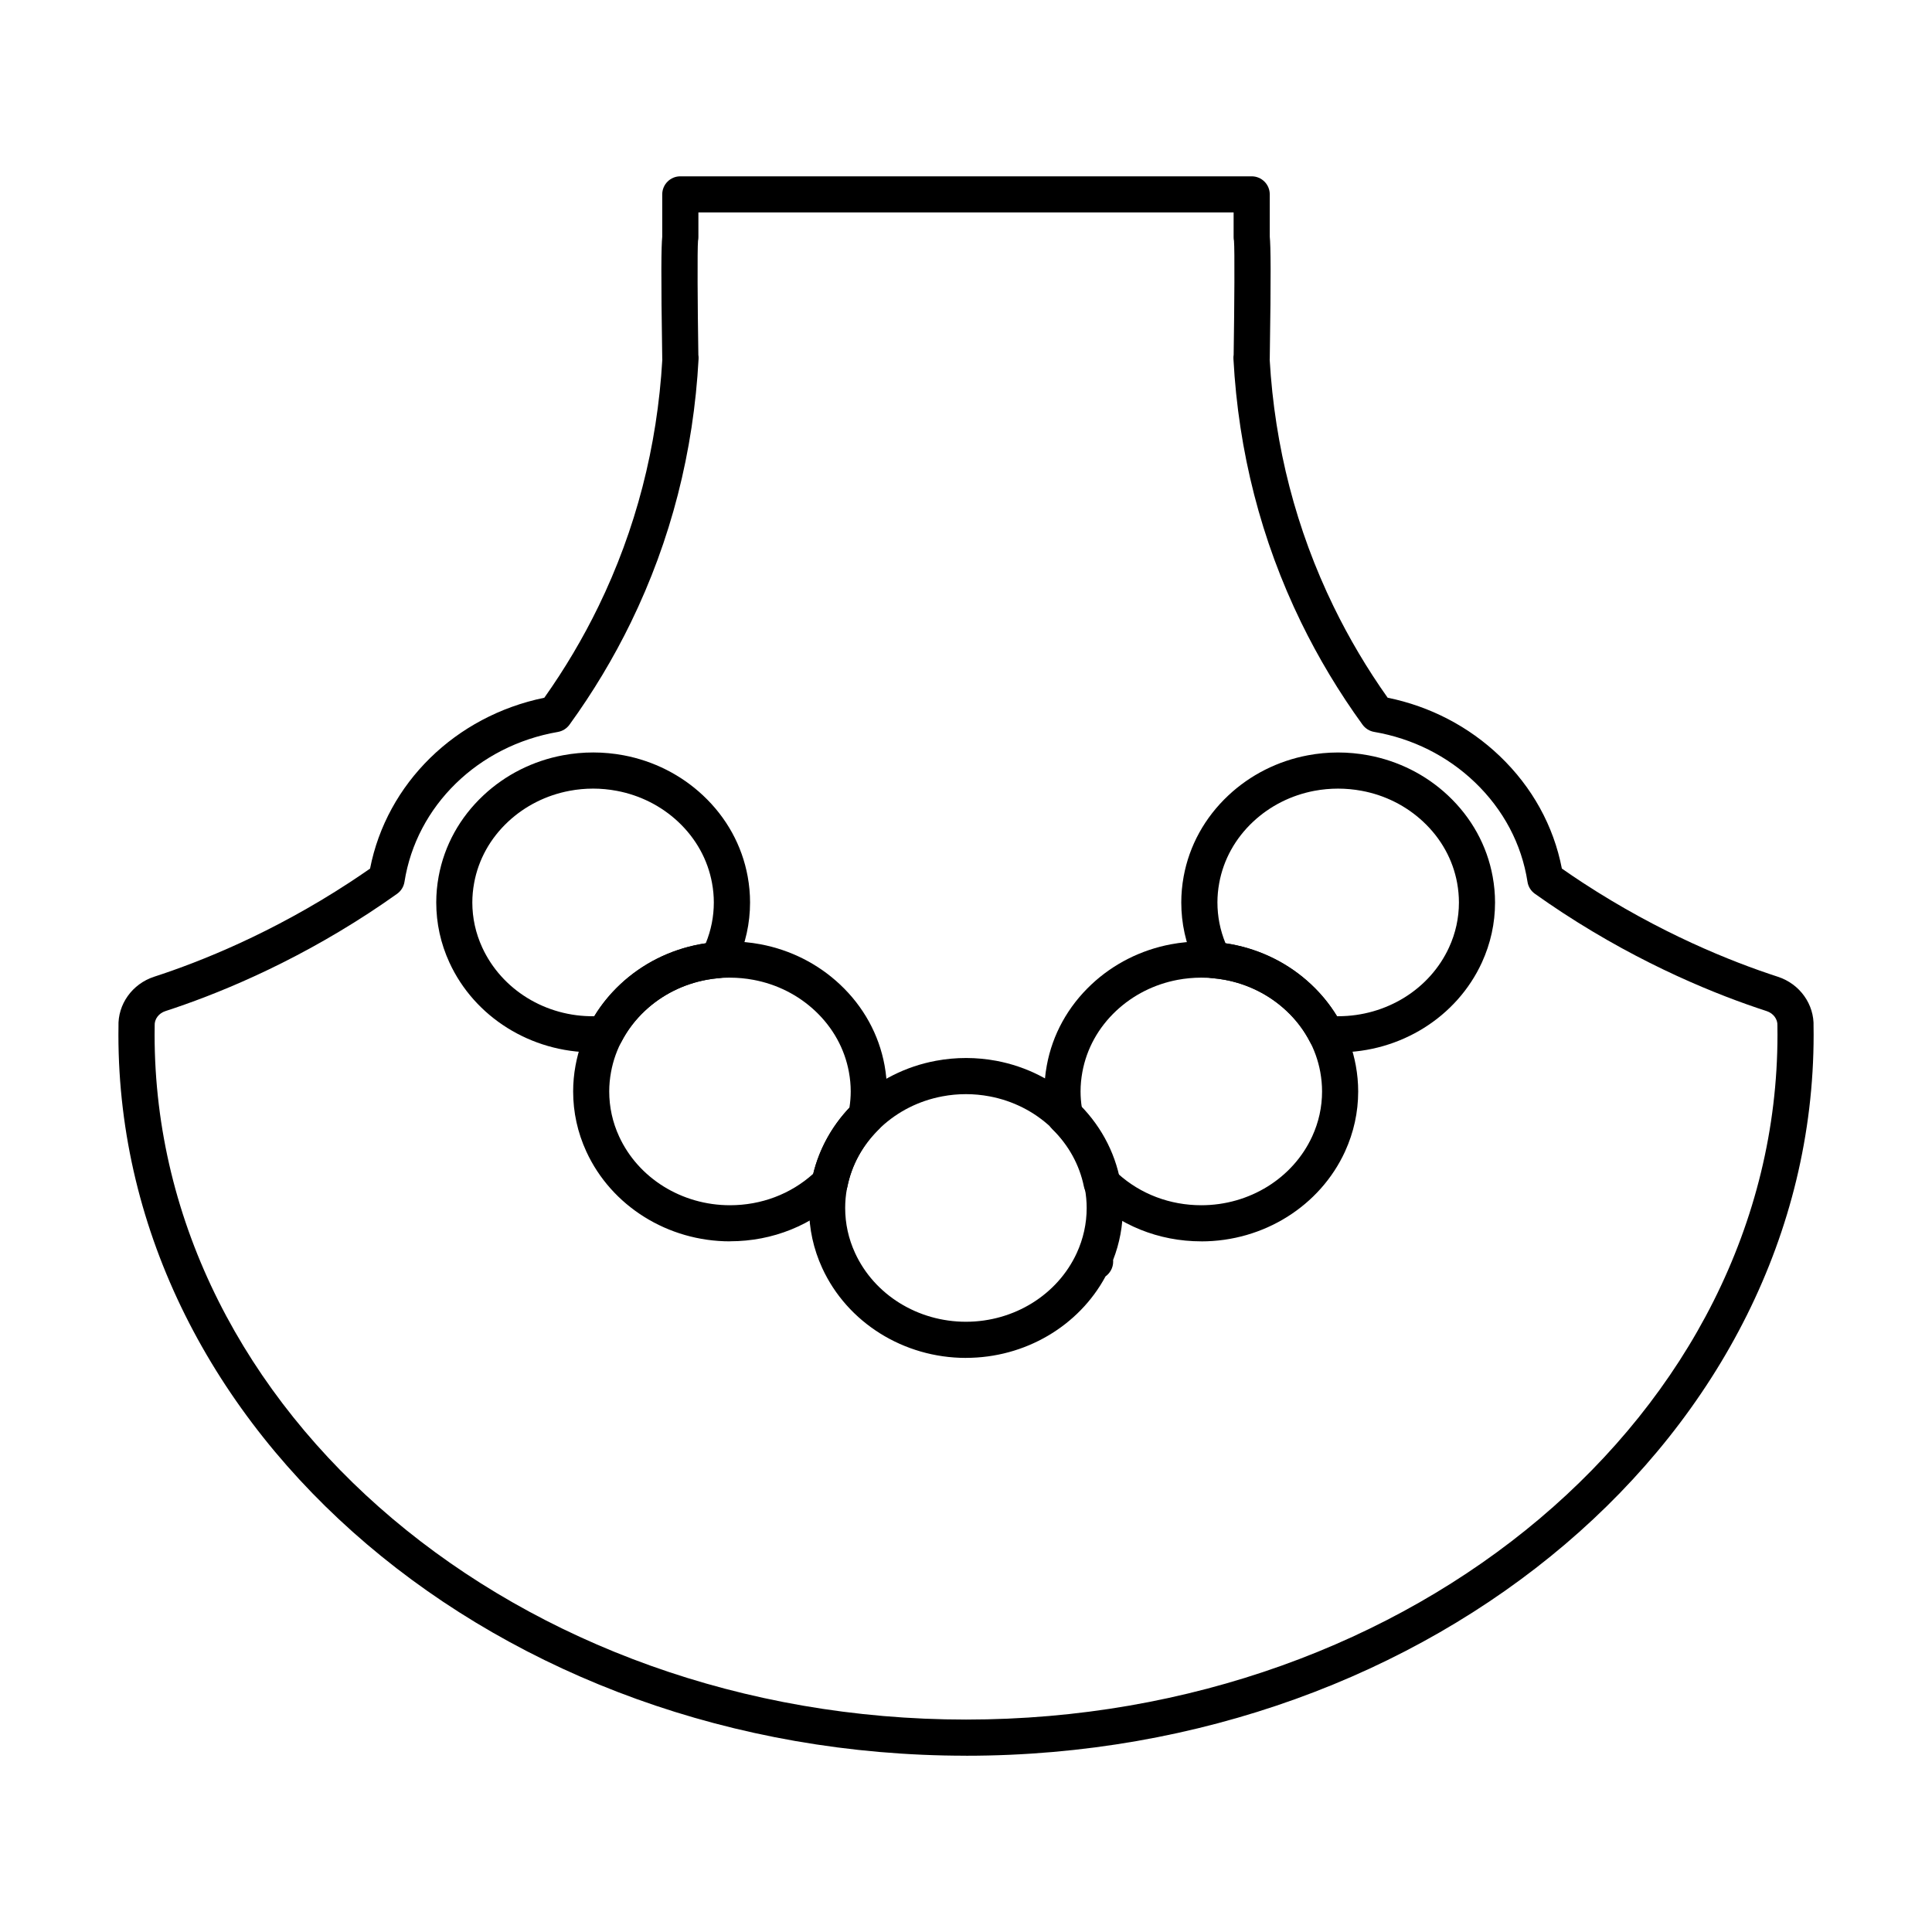 <?xml version="1.0" encoding="UTF-8"?> <svg xmlns="http://www.w3.org/2000/svg" id="Réteg_1" data-name="Réteg 1" version="1.1" viewBox="0 0 512 512"><defs><style> .cls-1 { fill: #000; stroke-width: 0px; } </style></defs><path class="cls-1" d="M256,465.28c-123.85,0-224.62-85.72-224.62-191.09,0-.7,0-1.4.02-2.1-.23-5.93,3.64-11.36,9.46-13.25,12.31-4,31.28-11.58,51.73-24.95,1.83-1.19,3.66-2.44,5.48-3.7,4.41-22.59,22.62-40.45,46.18-45.28,5.43-7.66,10.25-15.79,14.33-24.17,9.91-20.36,15.61-42.37,16.94-65.43-.01-.13-.02-.26-.02-.39-.36-22.66-.25-29.66,0-32.2v-11.2c0-2.64,2.14-4.79,4.79-4.79h151.42c2.64,0,4.79,2.14,4.79,4.79v11.2c.25,2.54.35,9.54,0,32.2,0,.13,0,.27-.02.4,1.33,23.06,7.03,45.06,16.94,65.42,4.08,8.38,8.89,16.5,14.32,24.16,11.26,2.3,21.49,7.62,29.7,15.46,8.62,8.24,14.28,18.51,16.47,29.82,1.83,1.28,3.67,2.52,5.5,3.72,20.45,13.37,39.42,20.95,51.74,24.95,5.82,1.89,9.69,7.32,9.46,13.25,0,.7.02,1.4.02,2.1,0,105.37-100.76,191.09-224.62,191.09ZM185.07,94.06c.06.34.08.68.06,1.03-1.32,24.61-7.35,48.1-17.93,69.83-4.6,9.45-10.08,18.58-16.29,27.14-.73,1.01-1.83,1.69-3.06,1.91-21.17,3.65-37.51,19.62-40.66,39.73-.2,1.27-.9,2.41-1.95,3.16-2.43,1.73-4.92,3.43-7.39,5.05-21.33,13.95-41.15,21.86-54.01,26.04-1.77.57-2.94,2.14-2.85,3.82,0,.1,0,.21,0,.31,0,.7-.02,1.41-.02,2.11,0,100.09,96.47,181.51,215.04,181.51s215.04-81.42,215.04-181.51c0-.7,0-1.4-.02-2.1,0-.11,0-.21,0-.32.09-1.68-1.08-3.25-2.85-3.82-12.87-4.18-32.68-12.09-54.02-26.04-2.47-1.62-4.97-3.32-7.41-5.06-1.05-.75-1.76-1.89-1.95-3.17-1.55-10.01-6.39-19.14-13.98-26.4-7.3-6.98-16.52-11.58-26.66-13.32-1.23-.21-2.33-.9-3.07-1.91-6.21-8.56-11.69-17.69-16.29-27.13-10.58-21.73-16.61-45.23-17.93-69.83-.02-.36,0-.72.06-1.07.2-13.29.29-27.84.09-30.19-.07-.32-.1-.64-.1-.97v-6.57h-141.84v6.57c0,.33-.03.65-.1.97-.2,2.35-.12,16.93.09,30.23ZM327.26,64.64s0,0,0,.01c0,0,0,0,0-.01ZM184.74,64.64s0,0,0,.01c0,0,0,0,0-.01ZM327.26,64.63s0,0,0,0c0,0,0,0,0,0ZM184.74,64.63s0,0,0,0c0,0,0,0,0,0Z"></path><path class="cls-1" d="M255.98,359.86c-16.49,0-31.44-9.35-38.08-23.81-2.32-5.05-3.49-10.4-3.49-15.93,0-2.26.21-4.57.63-6.86,1.51-8.23,5.62-15.68,11.91-21.55,5.83-5.45,13.11-9.11,21.07-10.59,5.3-.99,10.76-.98,16.03.01,7.95,1.5,15.24,5.18,21.06,10.64,6.24,5.85,10.33,13.28,11.83,21.47.42,2.29.63,4.6.63,6.87,0,4.75-.87,9.39-2.59,13.8.01.14.02.29.02.43,0,.81-.21,1.63-.64,2.38-.36.62-.83,1.14-1.38,1.53-7.1,13.2-21.35,21.6-36.98,21.6ZM255.98,289.96c-2.07,0-4.16.19-6.22.58-6.16,1.15-11.79,3.97-16.29,8.17-4.77,4.45-7.89,10.08-9.02,16.27-.32,1.72-.47,3.45-.47,5.14,0,4.13.88,8.15,2.62,11.93,5.09,11.08,16.62,18.23,29.38,18.23s24.28-7.15,29.37-18.21c0,0,0,0,0,0,1.74-3.79,2.63-7.81,2.63-11.95,0-1.69-.16-3.42-.48-5.15-1.13-6.16-4.23-11.77-8.97-16.21-4.49-4.21-10.12-7.05-16.28-8.21-2.07-.39-4.18-.59-6.28-.59Z"></path><g><path class="cls-1" d="M193.46,328.97c-16.49,0-31.44-9.35-38.08-23.81-2.32-5.05-3.49-10.41-3.49-15.93,0-2.26.21-4.57.63-6.86,1.51-8.23,5.62-15.68,11.91-21.55,5.83-5.45,13.11-9.11,21.07-10.59,5.29-.99,10.75-.98,16.03.01,7.96,1.5,15.24,5.18,21.06,10.64,6.24,5.85,10.33,13.28,11.83,21.47.42,2.29.63,4.61.63,6.87,0,2.5-.26,5.03-.77,7.54-.19.94-.66,1.8-1.34,2.47-4.32,4.23-7.21,9.5-8.36,15.23-.19.94-.66,1.8-1.34,2.47-7.9,7.75-18.47,12.02-29.77,12.02ZM193.46,259.08c-2.07,0-4.17.19-6.22.58-6.16,1.15-11.79,3.97-16.29,8.17-4.77,4.45-7.89,10.08-9.02,16.27-.32,1.72-.48,3.45-.48,5.14,0,4.13.88,8.15,2.62,11.93,5.09,11.07,16.62,18.23,29.38,18.23,8.3,0,16.08-2.95,22.06-8.34,1.6-6.52,4.89-12.53,9.6-17.52.22-1.44.34-2.88.34-4.29,0-1.69-.16-3.42-.48-5.15-1.13-6.17-4.23-11.77-8.96-16.21-4.49-4.21-10.12-7.05-16.28-8.21-2.07-.39-4.18-.59-6.28-.59ZM229.57,295.83h.02-.02Z"></path><path class="cls-1" d="M157.18,278.89c-16.49,0-31.44-9.35-38.08-23.81-2.32-5.05-3.49-10.4-3.49-15.93,0-2.26.21-4.57.63-6.86,1.51-8.23,5.62-15.68,11.91-21.55,5.83-5.45,13.12-9.11,21.07-10.59,5.3-.99,10.74-.98,16.03.01,7.96,1.5,15.24,5.18,21.06,10.64,6.24,5.85,10.33,13.28,11.83,21.47.42,2.29.63,4.61.63,6.87,0,5.53-1.18,10.89-3.5,15.95-.23.51-.48,1.01-.74,1.52-.76,1.47-2.21,2.45-3.86,2.59-1.19.1-2.34.25-3.42.45-6.16,1.15-11.79,3.97-16.28,8.17-2.6,2.43-4.72,5.23-6.31,8.32-.76,1.47-2.22,2.45-3.87,2.59-1.25.1-2.42.15-3.59.15ZM160.38,273.96h.02-.02ZM157.18,208.99c-2.07,0-4.16.19-6.22.58-6.16,1.15-11.79,3.98-16.29,8.17-4.77,4.45-7.89,10.08-9.02,16.27-.32,1.72-.48,3.45-.48,5.14,0,4.13.88,8.14,2.62,11.93,5.13,11.17,16.8,18.42,29.7,18.23,1.89-3.11,4.2-5.95,6.91-8.48,5.83-5.45,13.11-9.11,21.07-10.59.51-.1,1.03-.18,1.56-.26,1.42-3.46,2.14-7.1,2.14-10.83,0-1.69-.16-3.42-.48-5.15-1.13-6.16-4.23-11.77-8.96-16.21-4.49-4.21-10.12-7.05-16.28-8.21-2.07-.39-4.19-.59-6.28-.59Z"></path></g><g><path class="cls-1" d="M318.36,328.97c-11.29,0-21.87-4.27-29.77-12.02-.68-.67-1.15-1.53-1.34-2.47-1.16-5.73-4.05-11-8.37-15.23-.68-.67-1.15-1.53-1.34-2.47-.51-2.51-.77-5.05-.77-7.54,0-2.27.21-4.58.64-6.88,1.5-8.19,5.59-15.61,11.83-21.47,5.82-5.46,13.1-9.14,21.06-10.64,5.27-.99,10.74-1,16.03-.01,7.95,1.48,15.24,5.14,21.07,10.59,6.28,5.87,10.4,13.32,11.9,21.55.42,2.3.63,4.6.63,6.86,0,5.52-1.18,10.88-3.49,15.93-6.64,14.46-21.59,23.81-38.08,23.81ZM296.3,311.06c5.98,5.39,13.76,8.34,22.06,8.34,12.76,0,24.29-7.16,29.38-18.23,1.74-3.78,2.62-7.8,2.62-11.93,0-1.68-.16-3.41-.47-5.14-1.13-6.19-4.25-11.82-9.02-16.27-4.5-4.2-10.13-7.03-16.29-8.17-4.13-.77-8.38-.76-12.5.01-6.16,1.16-11.79,4-16.28,8.21-4.73,4.44-7.83,10.05-8.96,16.21-.32,1.73-.48,3.46-.48,5.15,0,1.42.11,2.86.34,4.29,4.72,4.99,8.01,11,9.61,17.52Z"></path><path class="cls-1" d="M354.63,278.89c-1.17,0-2.34-.05-3.59-.15-1.65-.13-3.11-1.11-3.87-2.59-1.59-3.1-3.71-5.9-6.31-8.32-4.5-4.2-10.13-7.03-16.29-8.17-1.08-.2-2.23-.35-3.42-.45-1.65-.14-3.11-1.11-3.86-2.59-.26-.5-.51-1.01-.74-1.52-2.32-5.05-3.5-10.41-3.5-15.94,0-2.27.21-4.58.63-6.88,1.5-8.19,5.59-15.61,11.83-21.47,5.82-5.46,13.1-9.14,21.06-10.64,5.29-1,10.73-1,16.03-.01,7.95,1.48,15.24,5.14,21.07,10.59,6.28,5.87,10.4,13.32,11.9,21.55.42,2.29.63,4.6.63,6.86,0,5.52-1.18,10.88-3.49,15.92-6.65,14.47-21.59,23.81-38.09,23.81ZM354.31,269.31c.11,0,.21,0,.32,0,12.76,0,24.3-7.16,29.38-18.23,1.74-3.78,2.62-7.8,2.62-11.93,0-1.69-.16-3.42-.47-5.14-1.13-6.19-4.25-11.82-9.02-16.27-4.5-4.2-10.13-7.03-16.29-8.17-4.14-.77-8.37-.77-12.5,0-6.16,1.16-11.79,4-16.28,8.21-4.73,4.44-7.83,10.05-8.96,16.21-.32,1.72-.48,3.46-.48,5.15,0,3.73.72,7.37,2.14,10.83.53.08,1.05.16,1.56.26,7.95,1.48,15.24,5.14,21.07,10.59,2.71,2.53,5.02,5.37,6.91,8.48Z"></path></g></svg> 